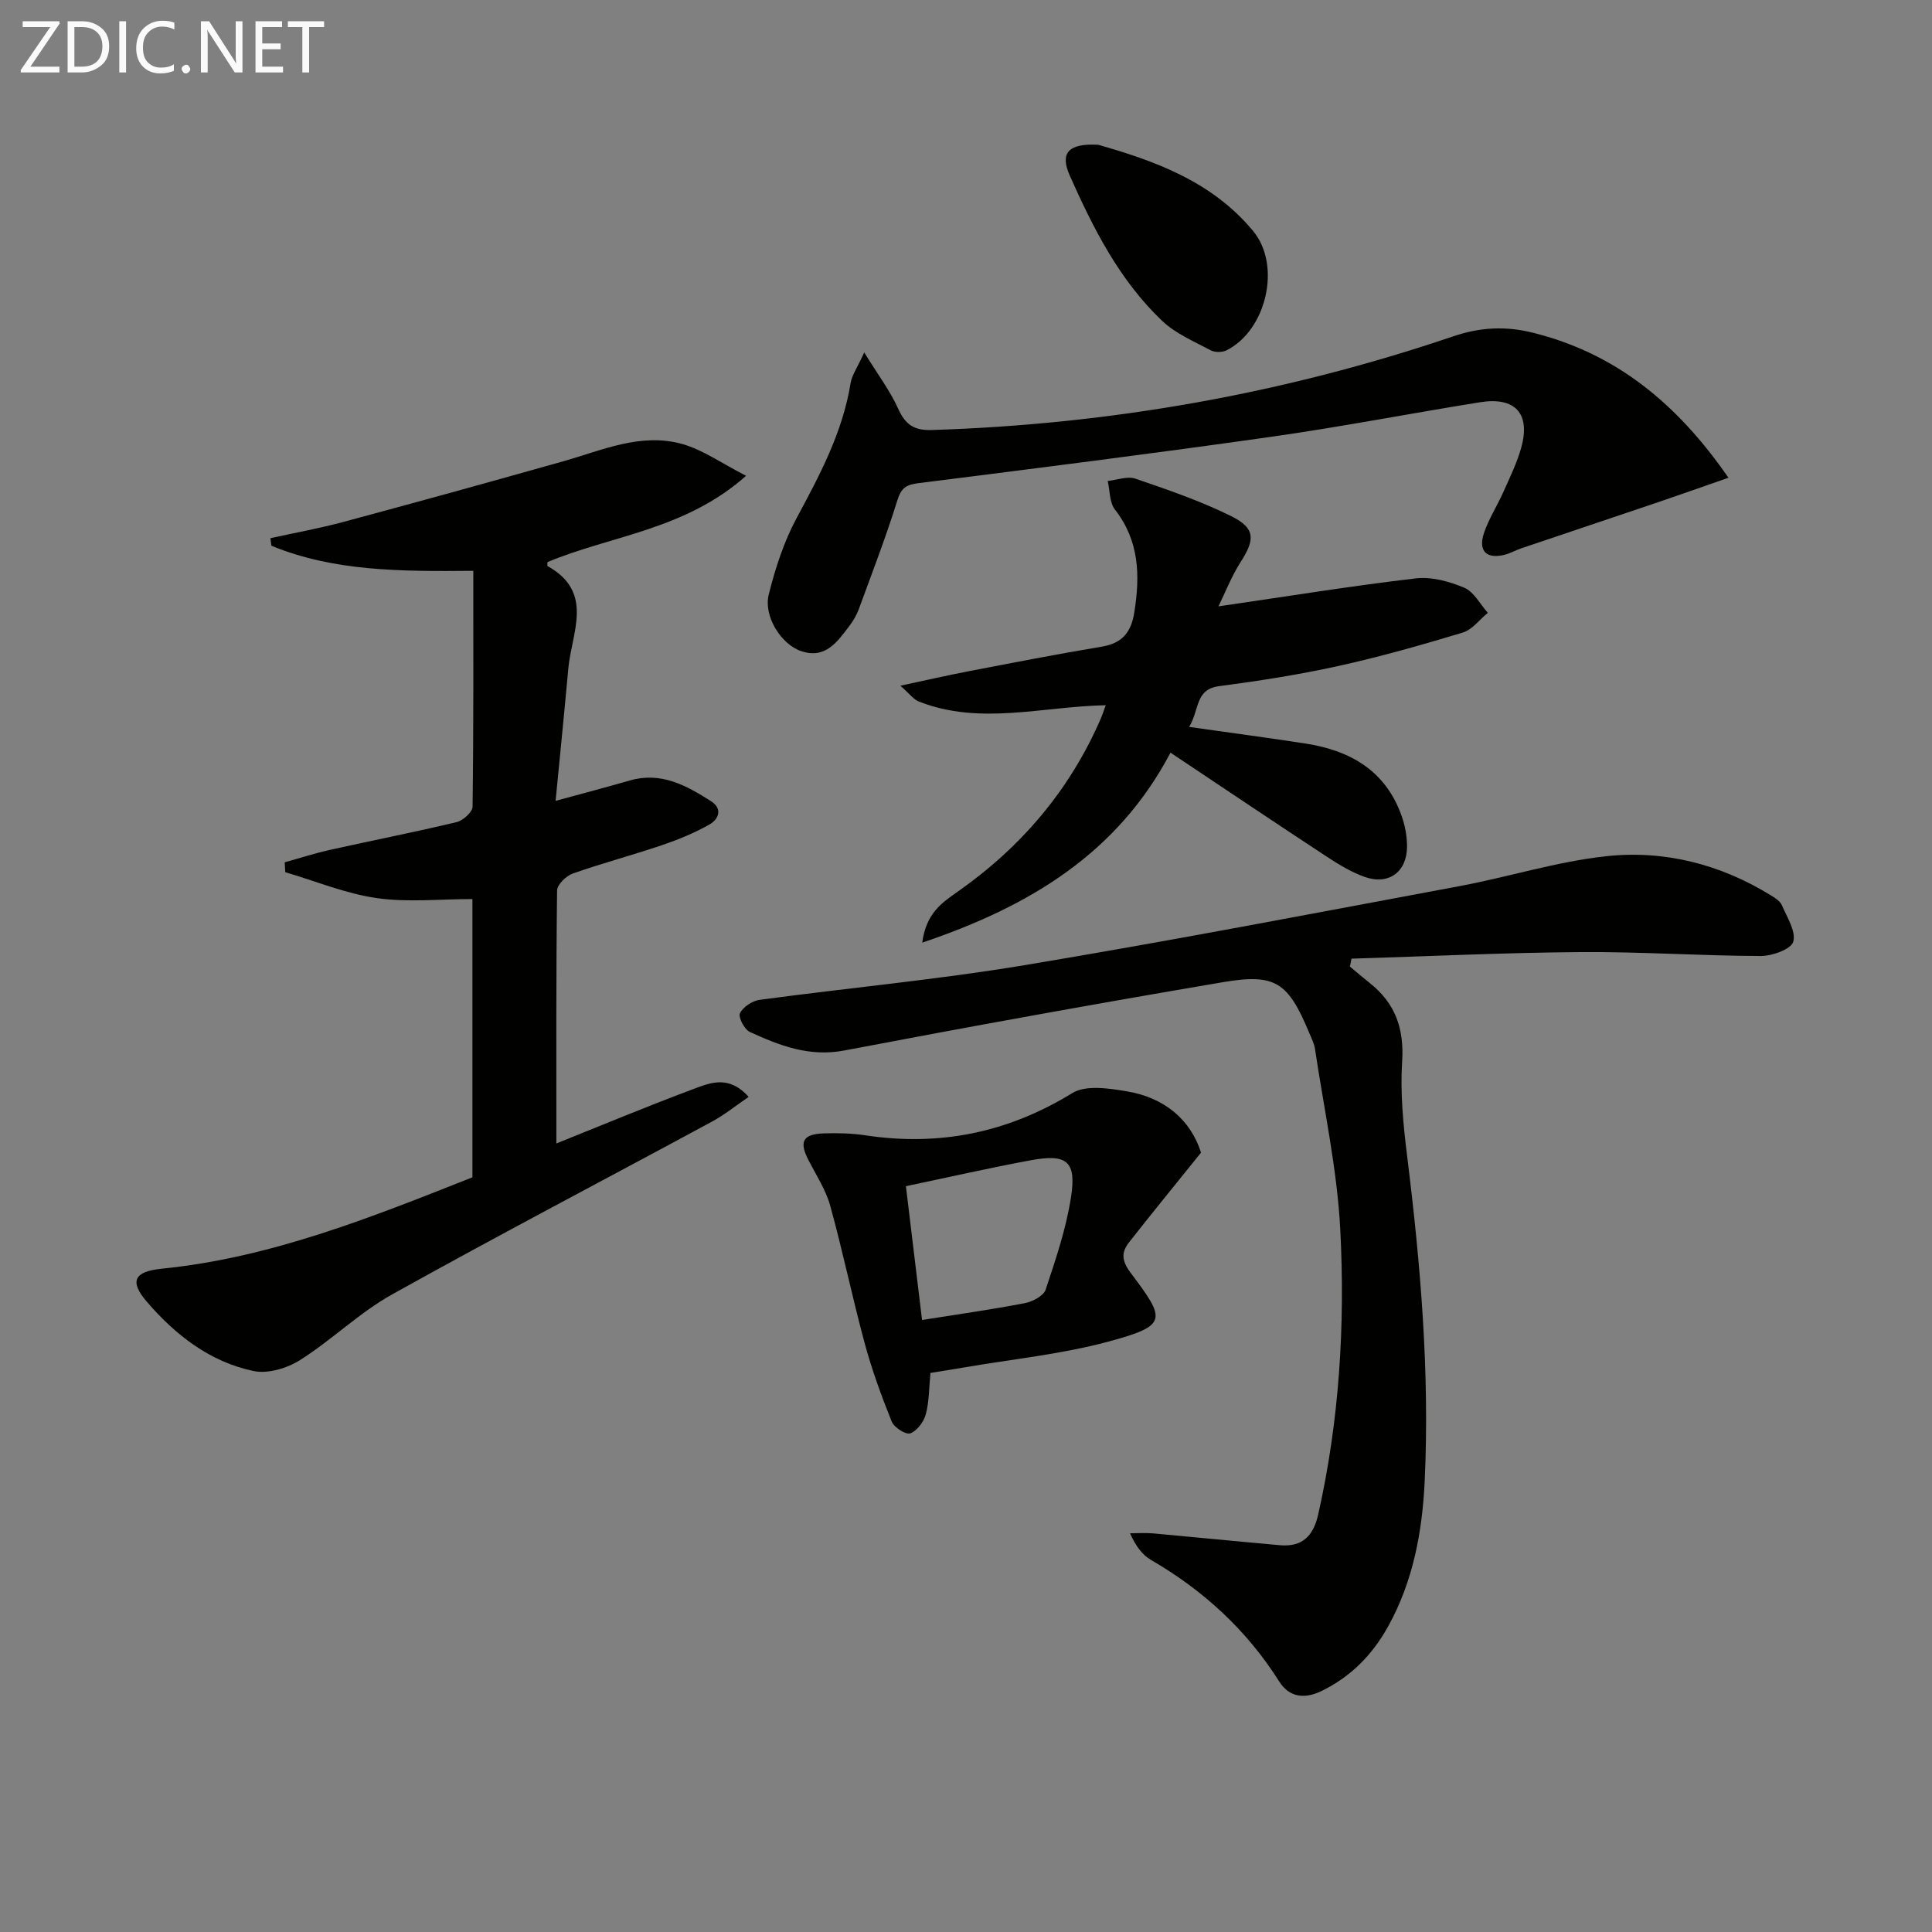 <svg enable-background="new 0 0 400 400" viewBox="0 0 400 400" xmlns="http://www.w3.org/2000/svg"><rect x="0" y="0" width="400" height="400" fill="#808080" stroke="none"/><path d="m115.19 236.74c9.04-3.62 18.66-7.64 28.43-11.29 3.41-1.27 7.28-2.94 11.38 1.65-2.65 1.8-4.98 3.7-7.58 5.11-22.08 11.94-44.33 23.57-66.25 35.79-6.76 3.77-12.45 9.41-19.02 13.57-2.68 1.7-6.67 2.91-9.63 2.29-9.06-1.88-16.23-7.49-22.14-14.37-3.66-4.26-2.56-6.25 3.11-6.82 22.63-2.27 43.42-10.65 64.32-18.92 0-19.52 0-38.8 0-57.61-6.75 0-13.41.72-19.83-.2-6.43-.93-12.62-3.51-18.92-5.36-.04-.68-.07-1.37-.11-2.05 3.1-.86 6.17-1.86 9.31-2.56 8.74-1.95 17.54-3.67 26.24-5.75 1.34-.32 3.33-2.08 3.34-3.2.22-16.11.15-32.23.15-48.84-15.1.14-28.85.13-41.8-5.19-.07-.52-.14-1.04-.21-1.56 5.02-1.11 10.08-2.02 15.04-3.35 15.21-4.09 30.39-8.28 45.54-12.56 8.11-2.29 16.11-6 24.7-3.59 4.27 1.2 8.09 3.96 13.21 6.58-12.67 11.25-27.85 12.32-41.11 17.86 0 .27-.11.77.02.84 9.73 5.42 4.95 13.76 4.28 21.24-.82 9.05-1.73 18.08-2.63 27.36 5.55-1.52 10.47-2.81 15.36-4.22 6.45-1.86 11.67 1.01 16.78 4.26 2.56 1.63 1.55 3.79-.22 4.81-3.11 1.79-6.52 3.17-9.93 4.33-6.11 2.08-12.36 3.72-18.44 5.87-1.37.49-3.23 2.29-3.24 3.51-.22 17.45-.15 34.91-.15 52.37z" fill="#010100"/><path d="m279.49 200.12c1.37 1.14 2.72 2.31 4.11 3.41 5.26 4.17 7.14 9.41 6.7 16.23-.42 6.51.23 13.15 1.04 19.66 2.77 22.32 4.67 44.68 3.63 67.17-.49 10.49-2.38 20.82-7.61 30.21-3.24 5.82-7.68 10.35-13.76 13.31-3.63 1.76-6.74 1.22-8.75-1.97-6.74-10.67-15.69-18.86-26.54-25.17-1.78-1.03-3.13-2.79-4.35-5.52 1.59 0 3.19-.12 4.77.02 8.76.79 17.52 1.68 26.28 2.45 4.6.4 6.9-1.88 7.91-6.37 4.38-19.46 5.59-39.22 4.57-58.99-.65-12.51-3.38-24.92-5.23-37.37-.17-1.13-.72-2.21-1.17-3.28-4.4-10.53-6.94-12.42-17.9-10.56-26.17 4.44-52.3 9.17-78.37 14.14-7.27 1.39-13.4-1.01-19.57-3.83-1.12-.51-2.44-3.06-2.05-3.87.64-1.31 2.55-2.58 4.06-2.78 18.28-2.47 36.67-4.16 54.85-7.18 30.12-5.01 60.12-10.78 90.13-16.38 10.11-1.89 20.05-5.06 30.23-6.17 12.12-1.33 23.74 1.64 34.26 8.15.83.52 1.84 1.16 2.19 1.99 1.06 2.49 2.97 5.43 2.35 7.56-.45 1.55-4.37 2.96-6.74 2.95-12.47-.04-24.95-.91-37.42-.81-15.77.12-31.53.88-47.3 1.36-.1.55-.21 1.09-.32 1.64z" fill="#010100"/><path d="m252.27 125.54c14.03-2.04 27.39-4.21 40.81-5.79 3.27-.39 6.97.62 10.08 1.93 2 .84 3.28 3.41 4.88 5.2-1.72 1.4-3.23 3.5-5.19 4.09-8.56 2.58-17.18 5.03-25.91 6.95-8.09 1.78-16.31 3.06-24.53 4.14-5.01.66-4.04 4.84-6.21 8.44 8.49 1.21 16.29 2.24 24.07 3.44 9.31 1.43 16.65 5.65 19.94 15.04.7 1.99 1.11 4.2 1.1 6.31-.02 5.24-3.81 8.02-8.75 6.27-2.77-.98-5.39-2.57-7.87-4.2-10.68-7.01-21.28-14.14-32.35-21.53-10.94 20.77-29.02 31.78-51.4 39.33.79-6.09 4.13-8.3 7.28-10.51 13.26-9.29 23.35-21.16 29.77-36.07.31-.73.55-1.49.94-2.57-13.15.26-26.06 4.22-38.7-.77-1.11-.44-1.92-1.61-3.82-3.27 5.48-1.17 9.88-2.18 14.3-3.03 9.12-1.75 18.25-3.53 27.41-5.06 4.21-.7 6.07-2.96 6.72-7.06 1.22-7.64 1.07-14.82-4.01-21.33-1.14-1.46-1.03-3.91-1.49-5.91 1.93-.2 4.09-1.05 5.76-.47 6.72 2.31 13.5 4.62 19.84 7.77 5 2.49 4.91 4.84 1.93 9.46-1.92 3.01-3.23 6.41-4.6 9.2z" fill="#010100"/><path d="m178.93 72.97c2.88 4.68 5.35 7.93 6.98 11.55 1.49 3.31 3.21 4.63 7.02 4.51 36.93-1.17 72.93-7.52 107.9-19.38 5.65-1.92 10.88-2.17 16.52-.77 17.17 4.27 29.83 14.6 40.51 30.03-5.16 1.8-9.71 3.42-14.29 4.97-9.55 3.24-19.12 6.43-28.68 9.67-1.1.37-2.13.98-3.24 1.27-3.81 1.02-5.67-.68-4.42-4.42.99-2.97 2.75-5.67 4.03-8.55 1.34-3.02 2.82-6.02 3.7-9.18 1.95-7.04-1.24-10.56-8.53-9.39-14.42 2.31-28.76 5.1-43.21 7.15-24.31 3.45-48.68 6.53-73.05 9.6-2.51.32-3.56.94-4.37 3.52-2.36 7.59-5.23 15.03-7.97 22.5-.45 1.23-1.13 2.44-1.93 3.48-2.53 3.32-5 7.04-10.13 5.24-4.07-1.43-7.73-7.19-6.61-11.68 1.35-5.4 3.11-10.87 5.73-15.75 4.82-8.96 9.57-17.82 11.22-28.03.26-1.64 1.37-3.14 2.82-6.34z" fill="#010100"/><path d="m248.66 238.64c-5.4 6.71-10.19 12.57-14.86 18.52-1.67 2.12-1.63 3.82.33 6.42 7.26 9.66 7.74 10.84-4.67 14.19-9.72 2.62-19.87 3.62-29.83 5.34-2.27.39-4.54.74-6.99 1.14-.3 3.03-.25 5.91-.97 8.59-.41 1.55-1.82 3.41-3.21 3.92-.92.33-3.35-1.22-3.84-2.43-2.14-5.32-4.11-10.74-5.61-16.27-2.55-9.43-4.52-19.01-7.12-28.42-.91-3.29-2.88-6.3-4.47-9.38-2.03-3.92-1.24-5.47 3.24-5.61 2.82-.08 5.68-.02 8.46.4 15.39 2.33 29.52-.53 42.89-8.74 2.82-1.73 7.63-.98 11.35-.35 7.79 1.31 13.16 5.92 15.3 12.68zm-57.76 34.65c7.89-1.26 14.62-2.19 21.29-3.49 1.6-.31 3.87-1.5 4.3-2.8 2.09-6.27 4.24-12.63 5.25-19.13 1.16-7.47-.85-9.04-8.39-7.64-8.29 1.54-16.52 3.41-25.79 5.36 1.04 8.64 2.14 17.76 3.34 27.7z" fill="#010100"/><path d="m227.37 29.97c11.16 3.2 23.43 7.38 32.09 17.88 5.91 7.17 2.7 20.57-5.52 24.68-.89.45-2.41.46-3.27 0-3.46-1.85-7.26-3.44-10.04-6.08-8.83-8.38-14.26-19.11-19.13-30.06-2.08-4.65-.42-6.75 5.87-6.42z" fill="#010100"/><g fill="#fafafa"><path d="m12.4 4.8-6.1 9h6v1.2h-8v-.5l6.1-8.9h-5.7v-1.2h7.6v.4z"/><path d="m14 15v-10.6h3c1.6 0 2.9.5 4 1.4s1.6 2.2 1.6 3.8-.5 3-1.6 3.9-2.4 1.5-4 1.5zm1.4-9.4v8.2h1.6c1.3 0 2.4-.4 3.1-1.1s1.1-1.8 1.1-3.1-.4-2.3-1.2-3-1.8-1-3.1-1z"/><path d="m26.1 4.4v10.6h-1.4v-10.6z"/><path d="m36.1 14.6c-.8.4-1.8.6-2.9.6-1.5 0-2.7-.5-3.6-1.4s-1.4-2.2-1.4-3.8c0-1.7.5-3.1 1.5-4.1s2.3-1.6 3.9-1.6c1 0 1.8.1 2.5.4v1.4c-.8-.4-1.6-.6-2.5-.6-1.2 0-2.1.4-2.9 1.2s-1.1 1.8-1.1 3.2c0 1.3.3 2.3 1 3s1.6 1.1 2.7 1.1c1 0 2-.2 2.7-.7v1.3z"/><path d="m37.6 14.3c0-.2.1-.5.3-.6s.4-.3.6-.3c.3 0 .5.1.6.3s.3.4.3.6-.1.4-.3.6-.4.3-.6.3c-.3 0-.5-.1-.6-.3s-.3-.4-.3-.6z"/><path d="m50.2 15h-1.6l-5.3-8.2c-.2-.2-.3-.5-.4-.7 0 .2.1.7.1 1.5v7.4h-1.4v-10.6h1.7l5.2 8.1c.2.4.4.6.4.7 0-.3-.1-.8-.1-1.5v-7.3h1.4z"/><path d="m58.6 15h-5.7v-10.6h5.5v1.2h-4.1v3.4h3.8v1.2h-3.8v3.6h4.3z"/><path d="m67.1 5.6h-3.1v9.4h-1.4v-9.4h-3v-1.2h7.5z"/></g></svg>
